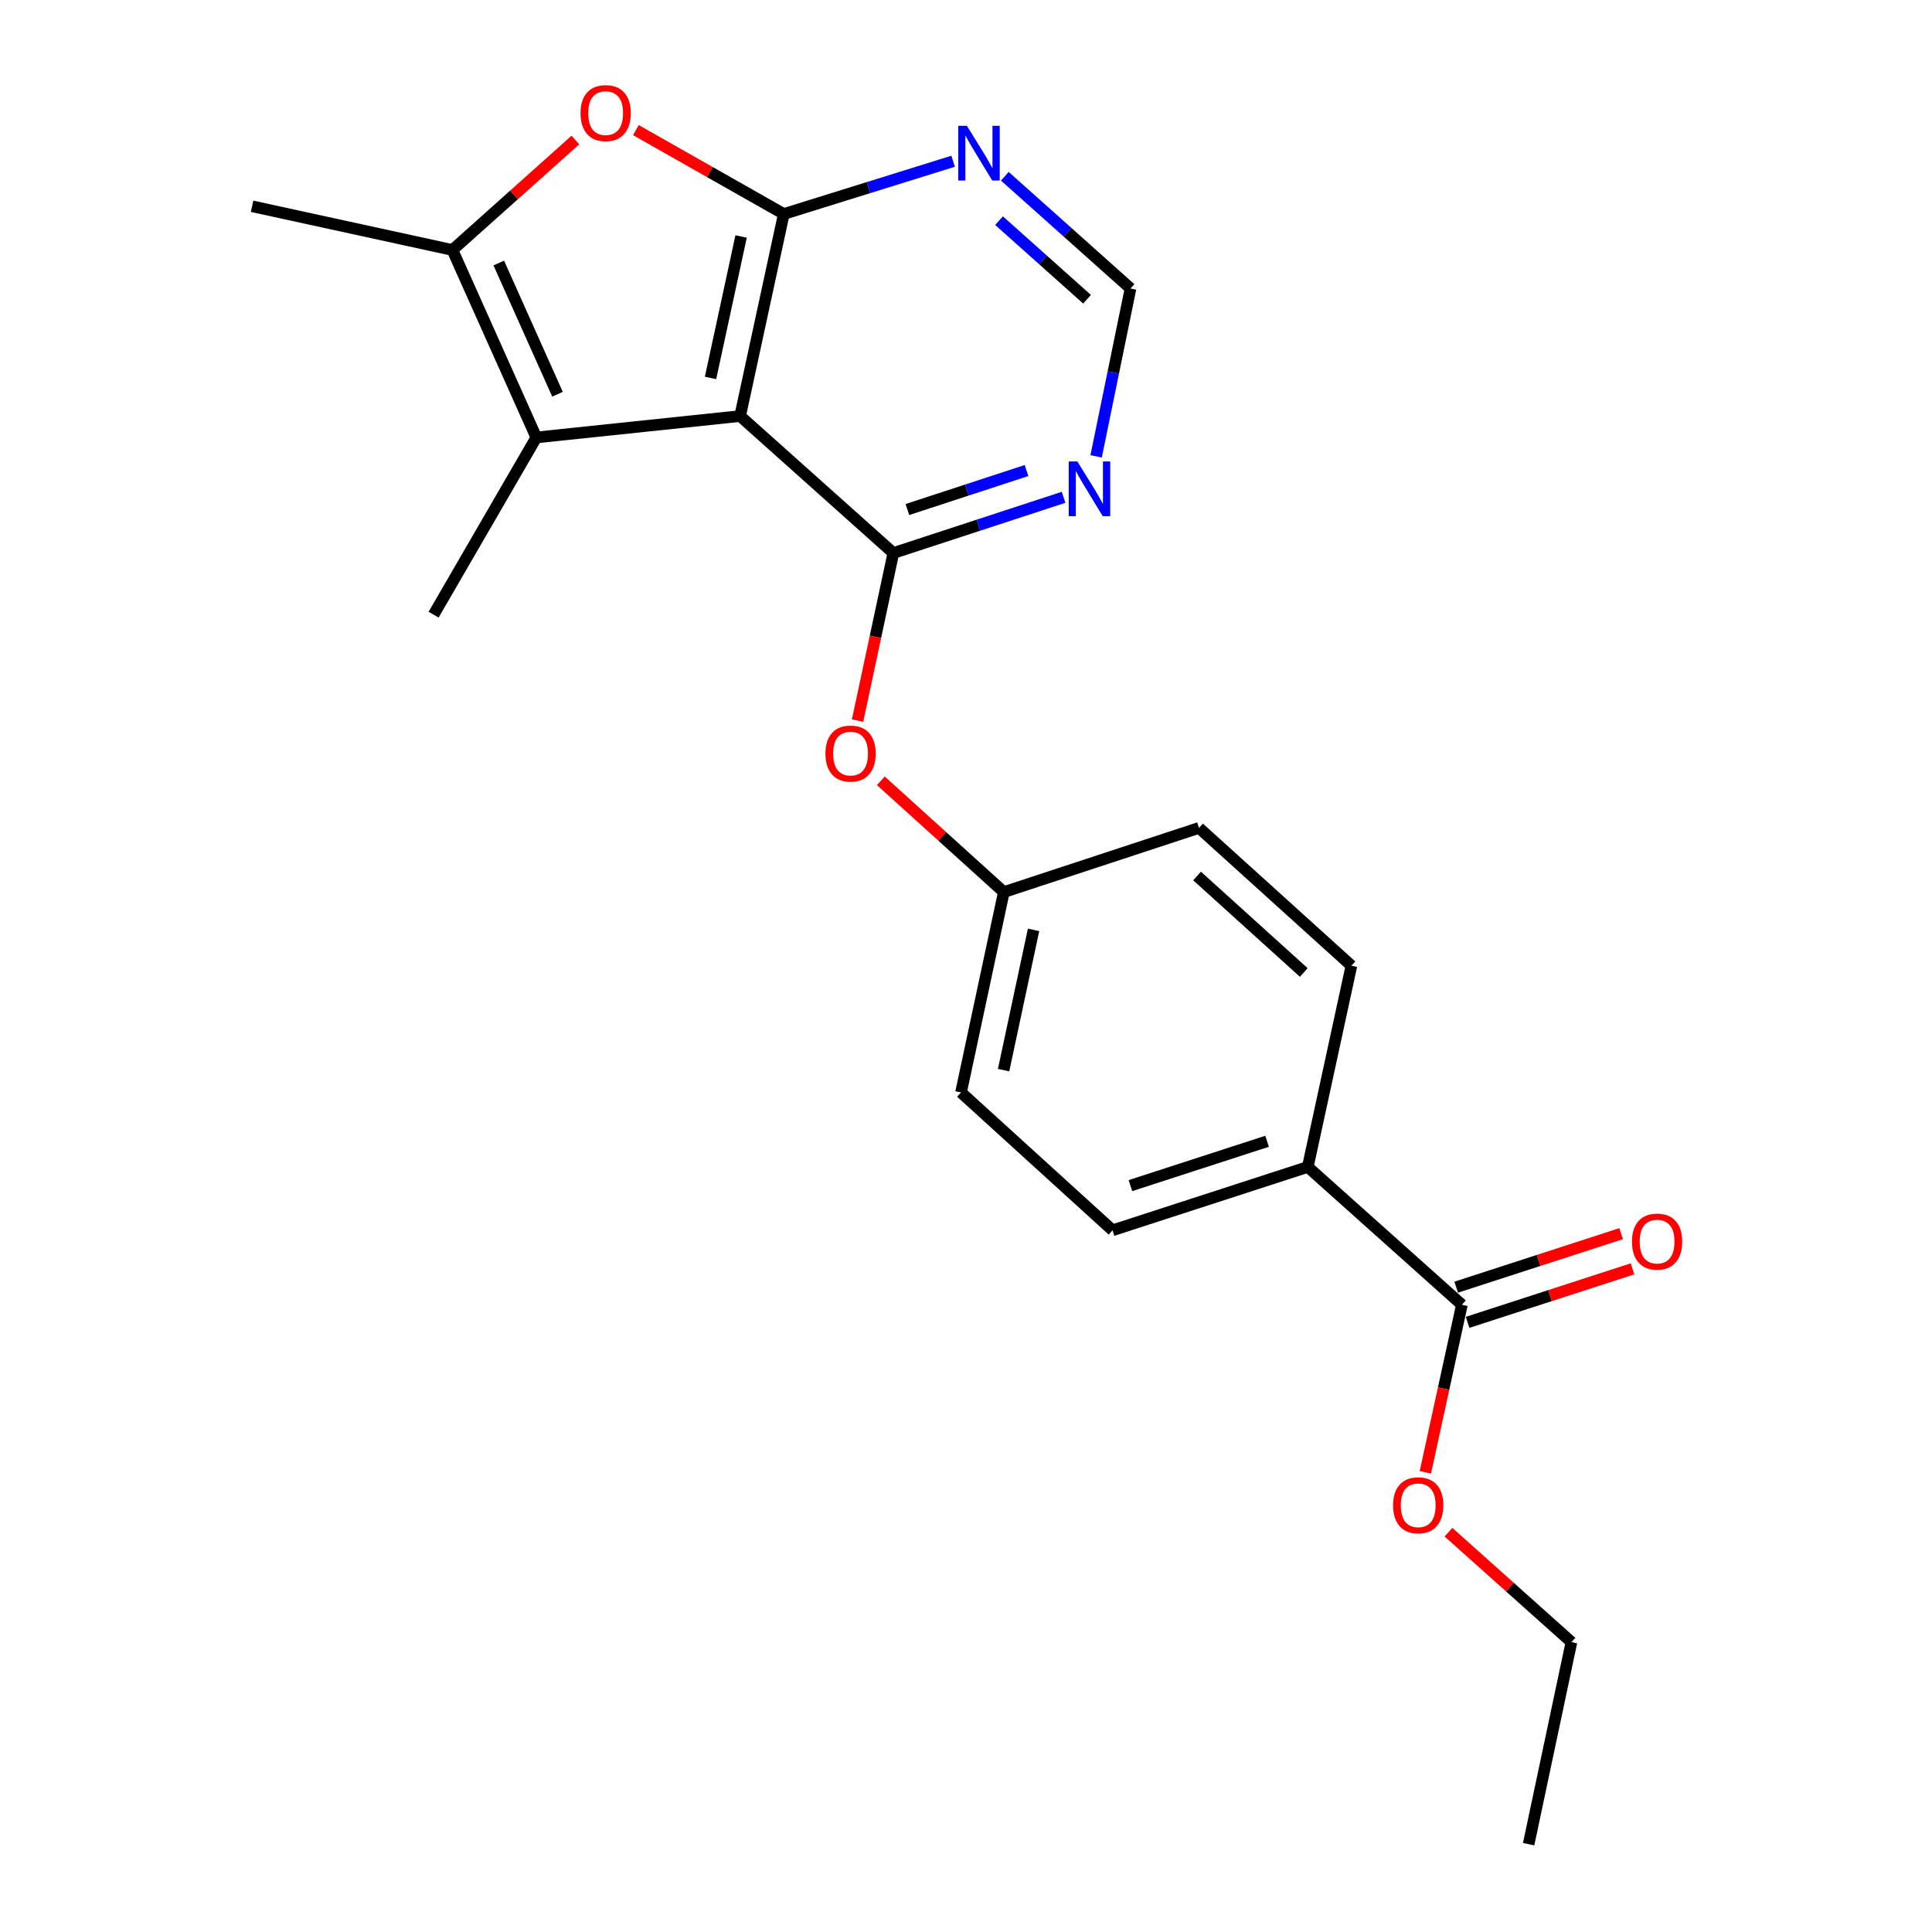 <?xml version='1.0' encoding='iso-8859-1'?>
<svg version='1.1' baseProfile='full'
              xmlns='http://www.w3.org/2000/svg'
                      xmlns:rdkit='http://www.rdkit.org/xml'
                      xmlns:xlink='http://www.w3.org/1999/xlink'
                  xml:space='preserve'
width='1000px' height='1000px' viewBox='0 0 1000 1000'>
<!-- END OF HEADER -->
<rect style='opacity:1.0;fill:#FFFFFF;stroke:none' width='1000' height='1000' x='0' y='0'> </rect>
<path class='bond-0' d='M 383.087,215.355 L 405.692,110.761' style='fill:none;fill-rule:evenodd;stroke:#000000;stroke-width:6px;stroke-linecap:butt;stroke-linejoin:miter;stroke-opacity:1' />
<path class='bond-0' d='M 367.771,195.623 L 383.595,122.407' style='fill:none;fill-rule:evenodd;stroke:#000000;stroke-width:6px;stroke-linecap:butt;stroke-linejoin:miter;stroke-opacity:1' />
<path class='bond-1' d='M 383.087,215.355 L 462.396,286.253' style='fill:none;fill-rule:evenodd;stroke:#000000;stroke-width:6px;stroke-linecap:butt;stroke-linejoin:miter;stroke-opacity:1' />
<path class='bond-2' d='M 383.087,215.355 L 277.601,226.423' style='fill:none;fill-rule:evenodd;stroke:#000000;stroke-width:6px;stroke-linecap:butt;stroke-linejoin:miter;stroke-opacity:1' />
<path class='bond-3' d='M 405.692,110.761 L 367.414,89.053' style='fill:none;fill-rule:evenodd;stroke:#000000;stroke-width:6px;stroke-linecap:butt;stroke-linejoin:miter;stroke-opacity:1' />
<path class='bond-3' d='M 367.414,89.053 L 329.136,67.345' style='fill:none;fill-rule:evenodd;stroke:#FF0000;stroke-width:6px;stroke-linecap:butt;stroke-linejoin:miter;stroke-opacity:1' />
<path class='bond-5' d='M 405.692,110.761 L 449.515,97.11' style='fill:none;fill-rule:evenodd;stroke:#000000;stroke-width:6px;stroke-linecap:butt;stroke-linejoin:miter;stroke-opacity:1' />
<path class='bond-5' d='M 449.515,97.11 L 493.338,83.459' style='fill:none;fill-rule:evenodd;stroke:#0000FF;stroke-width:6px;stroke-linecap:butt;stroke-linejoin:miter;stroke-opacity:1' />
<path class='bond-6' d='M 462.396,286.253 L 506.446,271.83' style='fill:none;fill-rule:evenodd;stroke:#000000;stroke-width:6px;stroke-linecap:butt;stroke-linejoin:miter;stroke-opacity:1' />
<path class='bond-6' d='M 506.446,271.83 L 550.496,257.406' style='fill:none;fill-rule:evenodd;stroke:#0000FF;stroke-width:6px;stroke-linecap:butt;stroke-linejoin:miter;stroke-opacity:1' />
<path class='bond-6' d='M 469.656,263.737 L 500.49,253.641' style='fill:none;fill-rule:evenodd;stroke:#000000;stroke-width:6px;stroke-linecap:butt;stroke-linejoin:miter;stroke-opacity:1' />
<path class='bond-6' d='M 500.49,253.641 L 531.325,243.545' style='fill:none;fill-rule:evenodd;stroke:#0000FF;stroke-width:6px;stroke-linecap:butt;stroke-linejoin:miter;stroke-opacity:1' />
<path class='bond-8' d='M 462.396,286.253 L 453.134,329.623' style='fill:none;fill-rule:evenodd;stroke:#000000;stroke-width:6px;stroke-linecap:butt;stroke-linejoin:miter;stroke-opacity:1' />
<path class='bond-8' d='M 453.134,329.623 L 443.873,372.992' style='fill:none;fill-rule:evenodd;stroke:#FF0000;stroke-width:6px;stroke-linecap:butt;stroke-linejoin:miter;stroke-opacity:1' />
<path class='bond-4' d='M 277.601,226.423 L 234.178,129.39' style='fill:none;fill-rule:evenodd;stroke:#000000;stroke-width:6px;stroke-linecap:butt;stroke-linejoin:miter;stroke-opacity:1' />
<path class='bond-4' d='M 288.557,204.05 L 258.16,136.127' style='fill:none;fill-rule:evenodd;stroke:#000000;stroke-width:6px;stroke-linecap:butt;stroke-linejoin:miter;stroke-opacity:1' />
<path class='bond-18' d='M 277.601,226.423 L 224.427,318.161' style='fill:none;fill-rule:evenodd;stroke:#000000;stroke-width:6px;stroke-linecap:butt;stroke-linejoin:miter;stroke-opacity:1' />
<path class='bond-22' d='M 297.826,72.474 L 266.002,100.932' style='fill:none;fill-rule:evenodd;stroke:#FF0000;stroke-width:6px;stroke-linecap:butt;stroke-linejoin:miter;stroke-opacity:1' />
<path class='bond-22' d='M 266.002,100.932 L 234.178,129.39' style='fill:none;fill-rule:evenodd;stroke:#000000;stroke-width:6px;stroke-linecap:butt;stroke-linejoin:miter;stroke-opacity:1' />
<path class='bond-19' d='M 234.178,129.39 L 130.477,106.774' style='fill:none;fill-rule:evenodd;stroke:#000000;stroke-width:6px;stroke-linecap:butt;stroke-linejoin:miter;stroke-opacity:1' />
<path class='bond-23' d='M 520.093,91.226 L 552.627,120.276' style='fill:none;fill-rule:evenodd;stroke:#0000FF;stroke-width:6px;stroke-linecap:butt;stroke-linejoin:miter;stroke-opacity:1' />
<path class='bond-23' d='M 552.627,120.276 L 585.161,149.326' style='fill:none;fill-rule:evenodd;stroke:#000000;stroke-width:6px;stroke-linecap:butt;stroke-linejoin:miter;stroke-opacity:1' />
<path class='bond-23' d='M 517.106,114.217 L 539.879,134.552' style='fill:none;fill-rule:evenodd;stroke:#0000FF;stroke-width:6px;stroke-linecap:butt;stroke-linejoin:miter;stroke-opacity:1' />
<path class='bond-23' d='M 539.879,134.552 L 562.653,154.887' style='fill:none;fill-rule:evenodd;stroke:#000000;stroke-width:6px;stroke-linecap:butt;stroke-linejoin:miter;stroke-opacity:1' />
<path class='bond-9' d='M 567.351,236.209 L 576.256,192.768' style='fill:none;fill-rule:evenodd;stroke:#0000FF;stroke-width:6px;stroke-linecap:butt;stroke-linejoin:miter;stroke-opacity:1' />
<path class='bond-9' d='M 576.256,192.768 L 585.161,149.326' style='fill:none;fill-rule:evenodd;stroke:#000000;stroke-width:6px;stroke-linecap:butt;stroke-linejoin:miter;stroke-opacity:1' />
<path class='bond-7' d='M 756.675,675.343 L 676.91,604.009' style='fill:none;fill-rule:evenodd;stroke:#000000;stroke-width:6px;stroke-linecap:butt;stroke-linejoin:miter;stroke-opacity:1' />
<path class='bond-11' d='M 759.629,684.446 L 802.317,670.595' style='fill:none;fill-rule:evenodd;stroke:#000000;stroke-width:6px;stroke-linecap:butt;stroke-linejoin:miter;stroke-opacity:1' />
<path class='bond-11' d='M 802.317,670.595 L 845.005,656.745' style='fill:none;fill-rule:evenodd;stroke:#FF0000;stroke-width:6px;stroke-linecap:butt;stroke-linejoin:miter;stroke-opacity:1' />
<path class='bond-11' d='M 753.722,666.241 L 796.41,652.391' style='fill:none;fill-rule:evenodd;stroke:#000000;stroke-width:6px;stroke-linecap:butt;stroke-linejoin:miter;stroke-opacity:1' />
<path class='bond-11' d='M 796.41,652.391 L 839.098,638.54' style='fill:none;fill-rule:evenodd;stroke:#FF0000;stroke-width:6px;stroke-linecap:butt;stroke-linejoin:miter;stroke-opacity:1' />
<path class='bond-15' d='M 756.675,675.343 L 747.218,718.712' style='fill:none;fill-rule:evenodd;stroke:#000000;stroke-width:6px;stroke-linecap:butt;stroke-linejoin:miter;stroke-opacity:1' />
<path class='bond-15' d='M 747.218,718.712 L 737.761,762.08' style='fill:none;fill-rule:evenodd;stroke:#FF0000;stroke-width:6px;stroke-linecap:butt;stroke-linejoin:miter;stroke-opacity:1' />
<path class='bond-14' d='M 455.923,404.147 L 487.751,432.945' style='fill:none;fill-rule:evenodd;stroke:#FF0000;stroke-width:6px;stroke-linecap:butt;stroke-linejoin:miter;stroke-opacity:1' />
<path class='bond-14' d='M 487.751,432.945 L 519.579,461.744' style='fill:none;fill-rule:evenodd;stroke:#000000;stroke-width:6px;stroke-linecap:butt;stroke-linejoin:miter;stroke-opacity:1' />
<path class='bond-10' d='M 676.91,604.009 L 575.857,636.8' style='fill:none;fill-rule:evenodd;stroke:#000000;stroke-width:6px;stroke-linecap:butt;stroke-linejoin:miter;stroke-opacity:1' />
<path class='bond-10' d='M 655.844,590.723 L 585.108,613.677' style='fill:none;fill-rule:evenodd;stroke:#000000;stroke-width:6px;stroke-linecap:butt;stroke-linejoin:miter;stroke-opacity:1' />
<path class='bond-24' d='M 676.91,604.009 L 699.493,499.862' style='fill:none;fill-rule:evenodd;stroke:#000000;stroke-width:6px;stroke-linecap:butt;stroke-linejoin:miter;stroke-opacity:1' />
<path class='bond-12' d='M 575.857,636.8 L 497.42,565.455' style='fill:none;fill-rule:evenodd;stroke:#000000;stroke-width:6px;stroke-linecap:butt;stroke-linejoin:miter;stroke-opacity:1' />
<path class='bond-13' d='M 699.493,499.862 L 620.61,428.517' style='fill:none;fill-rule:evenodd;stroke:#000000;stroke-width:6px;stroke-linecap:butt;stroke-linejoin:miter;stroke-opacity:1' />
<path class='bond-13' d='M 674.823,503.355 L 619.604,453.414' style='fill:none;fill-rule:evenodd;stroke:#000000;stroke-width:6px;stroke-linecap:butt;stroke-linejoin:miter;stroke-opacity:1' />
<path class='bond-16' d='M 519.579,461.744 L 620.61,428.517' style='fill:none;fill-rule:evenodd;stroke:#000000;stroke-width:6px;stroke-linecap:butt;stroke-linejoin:miter;stroke-opacity:1' />
<path class='bond-17' d='M 519.579,461.744 L 497.42,565.455' style='fill:none;fill-rule:evenodd;stroke:#000000;stroke-width:6px;stroke-linecap:butt;stroke-linejoin:miter;stroke-opacity:1' />
<path class='bond-17' d='M 534.971,481.3 L 519.46,553.897' style='fill:none;fill-rule:evenodd;stroke:#000000;stroke-width:6px;stroke-linecap:butt;stroke-linejoin:miter;stroke-opacity:1' />
<path class='bond-20' d='M 749.72,793.053 L 781.55,821.508' style='fill:none;fill-rule:evenodd;stroke:#FF0000;stroke-width:6px;stroke-linecap:butt;stroke-linejoin:miter;stroke-opacity:1' />
<path class='bond-20' d='M 781.55,821.508 L 813.379,849.963' style='fill:none;fill-rule:evenodd;stroke:#000000;stroke-width:6px;stroke-linecap:butt;stroke-linejoin:miter;stroke-opacity:1' />
<path class='bond-21' d='M 813.379,849.963 L 791.221,954.545' style='fill:none;fill-rule:evenodd;stroke:#000000;stroke-width:6px;stroke-linecap:butt;stroke-linejoin:miter;stroke-opacity:1' />
<path  class='atom-4' d='M 300.486 58.55
Q 300.486 51.75, 303.846 47.95
Q 307.206 44.15, 313.486 44.15
Q 319.766 44.15, 323.126 47.95
Q 326.486 51.75, 326.486 58.55
Q 326.486 65.43, 323.086 69.35
Q 319.686 73.23, 313.486 73.23
Q 307.246 73.23, 303.846 69.35
Q 300.486 65.47, 300.486 58.55
M 313.486 70.03
Q 317.806 70.03, 320.126 67.15
Q 322.486 64.23, 322.486 58.55
Q 322.486 52.99, 320.126 50.19
Q 317.806 47.35, 313.486 47.35
Q 309.166 47.35, 306.806 50.15
Q 304.486 52.95, 304.486 58.55
Q 304.486 64.27, 306.806 67.15
Q 309.166 70.03, 313.486 70.03
' fill='#FF0000'/>
<path  class='atom-6' d='M 500.464 65.129
L 509.744 80.129
Q 510.664 81.609, 512.144 84.289
Q 513.624 86.969, 513.704 87.129
L 513.704 65.129
L 517.464 65.129
L 517.464 93.449
L 513.584 93.449
L 503.624 77.049
Q 502.464 75.129, 501.224 72.929
Q 500.024 70.729, 499.664 70.049
L 499.664 93.449
L 495.984 93.449
L 495.984 65.129
L 500.464 65.129
' fill='#0000FF'/>
<path  class='atom-7' d='M 557.646 238.855
L 566.926 253.855
Q 567.846 255.335, 569.326 258.015
Q 570.806 260.695, 570.886 260.855
L 570.886 238.855
L 574.646 238.855
L 574.646 267.175
L 570.766 267.175
L 560.806 250.775
Q 559.646 248.855, 558.406 246.655
Q 557.206 244.455, 556.846 243.775
L 556.846 267.175
L 553.166 267.175
L 553.166 238.855
L 557.646 238.855
' fill='#0000FF'/>
<path  class='atom-9' d='M 427.248 390.044
Q 427.248 383.244, 430.608 379.444
Q 433.968 375.644, 440.248 375.644
Q 446.528 375.644, 449.888 379.444
Q 453.248 383.244, 453.248 390.044
Q 453.248 396.924, 449.848 400.844
Q 446.448 404.724, 440.248 404.724
Q 434.008 404.724, 430.608 400.844
Q 427.248 396.964, 427.248 390.044
M 440.248 401.524
Q 444.568 401.524, 446.888 398.644
Q 449.248 395.724, 449.248 390.044
Q 449.248 384.484, 446.888 381.684
Q 444.568 378.844, 440.248 378.844
Q 435.928 378.844, 433.568 381.644
Q 431.248 384.444, 431.248 390.044
Q 431.248 395.764, 433.568 398.644
Q 435.928 401.524, 440.248 401.524
' fill='#FF0000'/>
<path  class='atom-12' d='M 844.707 642.643
Q 844.707 635.843, 848.067 632.043
Q 851.427 628.243, 857.707 628.243
Q 863.987 628.243, 867.347 632.043
Q 870.707 635.843, 870.707 642.643
Q 870.707 649.523, 867.307 653.443
Q 863.907 657.323, 857.707 657.323
Q 851.467 657.323, 848.067 653.443
Q 844.707 649.563, 844.707 642.643
M 857.707 654.123
Q 862.027 654.123, 864.347 651.243
Q 866.707 648.323, 866.707 642.643
Q 866.707 637.083, 864.347 634.283
Q 862.027 631.443, 857.707 631.443
Q 853.387 631.443, 851.027 634.243
Q 848.707 637.043, 848.707 642.643
Q 848.707 648.363, 851.027 651.243
Q 853.387 654.123, 857.707 654.123
' fill='#FF0000'/>
<path  class='atom-16' d='M 721.06 779.134
Q 721.06 772.334, 724.42 768.534
Q 727.78 764.734, 734.06 764.734
Q 740.34 764.734, 743.7 768.534
Q 747.06 772.334, 747.06 779.134
Q 747.06 786.014, 743.66 789.934
Q 740.26 793.814, 734.06 793.814
Q 727.82 793.814, 724.42 789.934
Q 721.06 786.054, 721.06 779.134
M 734.06 790.614
Q 738.38 790.614, 740.7 787.734
Q 743.06 784.814, 743.06 779.134
Q 743.06 773.574, 740.7 770.774
Q 738.38 767.934, 734.06 767.934
Q 729.74 767.934, 727.38 770.734
Q 725.06 773.534, 725.06 779.134
Q 725.06 784.854, 727.38 787.734
Q 729.74 790.614, 734.06 790.614
' fill='#FF0000'/>
</svg>

